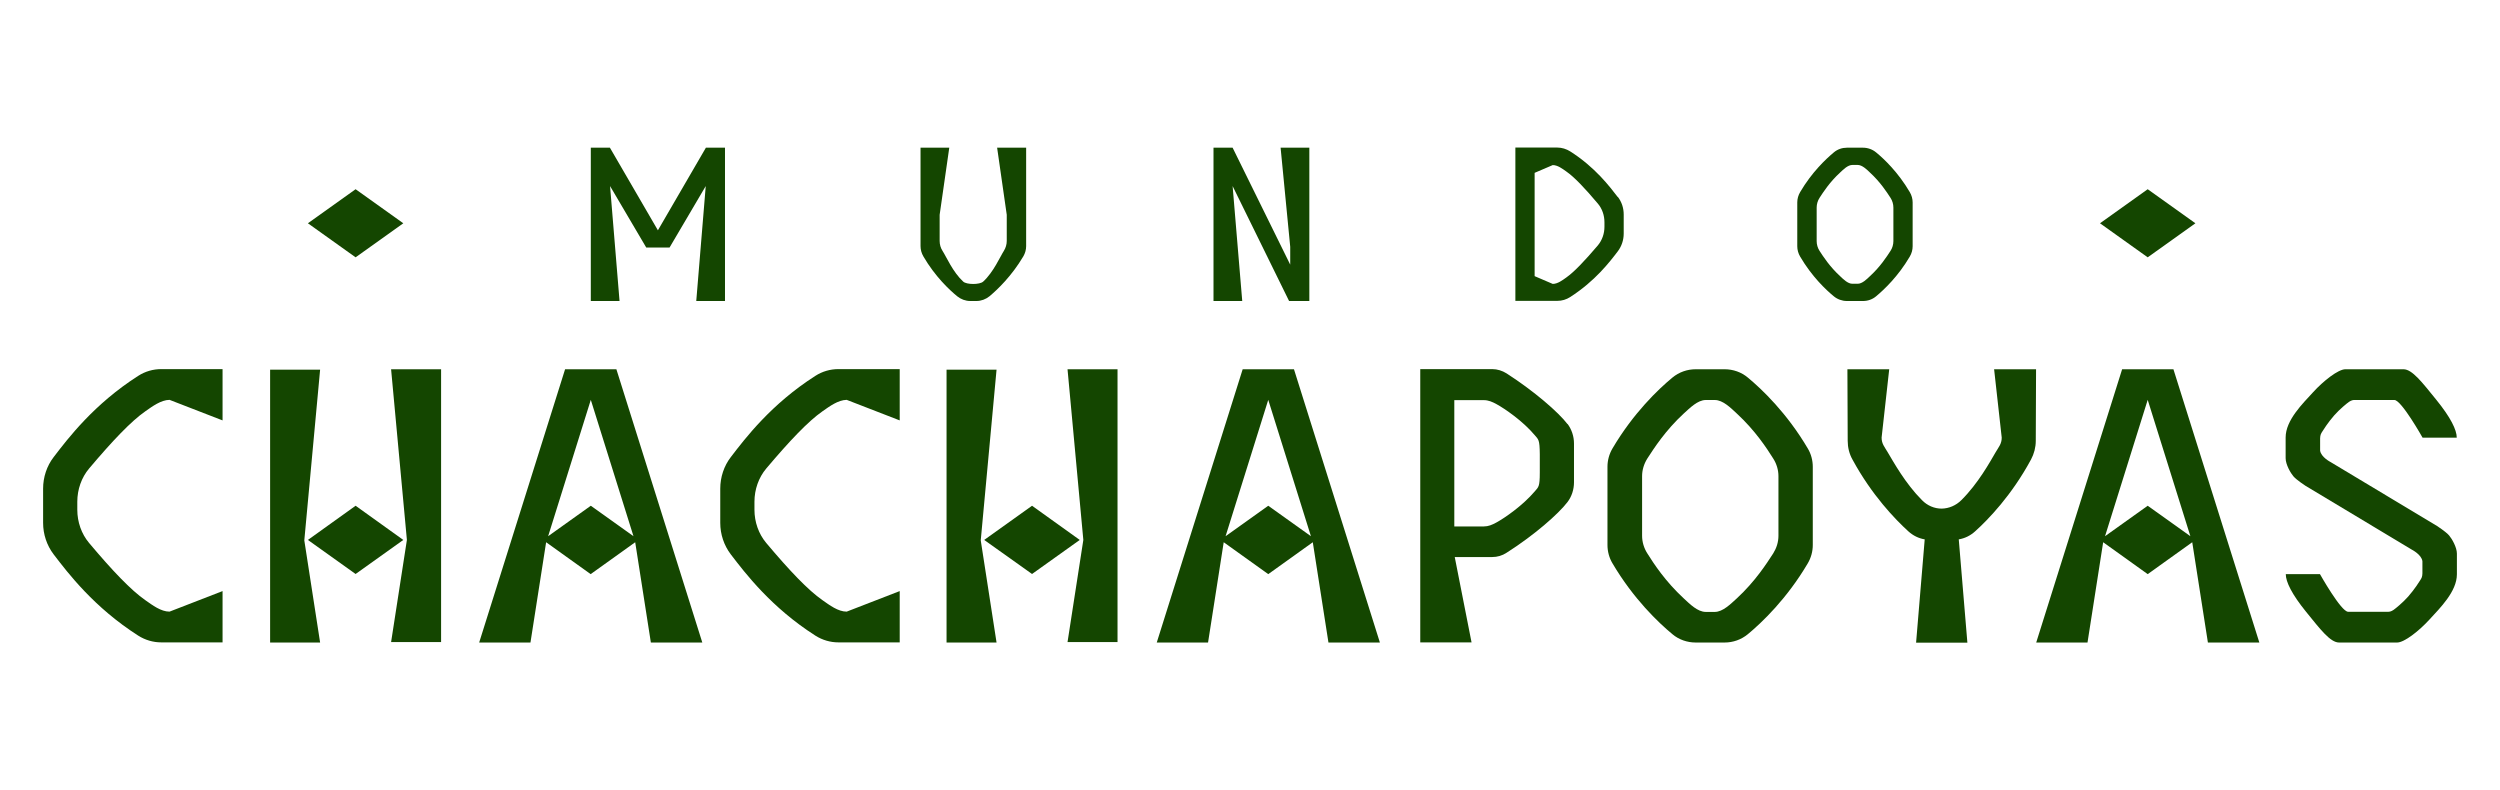 <svg width="174" height="55" viewBox="0 0 174 55" xmlns="http://www.w3.org/2000/svg"><g fill="#144600"><path d="m149.48 13.17-3.32 2.37 3.32 2.37 3.32-2.37z"/><path d="m132.92 13.37c-.81-1.38-1.79-2.31-2.34-2.76-.25-.21-.58-.33-.91-.33h-1.13c-.33 0-.65.11-.91.33-.55.46-1.53 1.38-2.34 2.76-.13.22-.2.47-.2.72v3.05c0 .25.07.5.2.72.81 1.38 1.79 2.31 2.34 2.76.25.21.58.33.91.33h1.13c.33 0 .65-.11.91-.33.55-.46 1.53-1.38 2.34-2.76.13-.22.2-.47.2-.72v-3.05c0-.25-.07-.5-.2-.72zm-1.14 3.41c0 .24-.07.48-.2.68-.26.4-.71 1.1-1.43 1.76-.23.22-.54.53-.86.53h-.36c-.32 0-.63-.31-.86-.53-.72-.66-1.17-1.36-1.43-1.76-.13-.2-.2-.44-.2-.68v-2.33c0-.24.07-.48.2-.68.26-.4.71-1.1 1.43-1.76.23-.22.54-.53.86-.53h.36c.32 0 .63.31.86.53.72.66 1.17 1.36 1.43 1.76.13.2.2.44.2.68z"/><path d="m112.6 13.72c-.57-.74-1.58-2.08-3.31-3.18-.27-.17-.58-.27-.9-.27h-2.92v10.67h2.92c.32 0 .63-.09.9-.27 1.72-1.1 2.74-2.43 3.31-3.18.26-.34.41-.78.41-1.23v-1.33c0-.45-.14-.88-.41-1.23zm-.93 2.06c0 .48-.16.94-.46 1.3-.92 1.08-1.64 1.84-2.19 2.23-.28.2-.61.45-.95.45l-1.26-.54v-7.19l1.26-.54c.34 0 .67.25.95.45.56.39 1.28 1.15 2.19 2.23.3.35.46.82.46 1.3v.32z"/><path d="m89.13 10.28.67 6.9v1.24l-4.01-8.14h-1.33v10.67h2l-.67-8 3.93 8h1.41v-10.67z"/><path d="m69.4 10.28.67 4.67v1.82c0 .24-.07.48-.2.69-.26.4-.72 1.48-1.44 2.14-.24.22-1.15.22-1.39 0-.72-.66-1.18-1.74-1.44-2.14-.13-.2-.2-.44-.2-.69v-1.82l.67-4.67h-2v6.85c0 .25.07.5.2.72.81 1.39 1.8 2.32 2.35 2.77.26.21.58.33.91.33h.55-.12c.33 0 .65-.12.91-.33.55-.46 1.53-1.39 2.35-2.77.13-.22.2-.47.2-.72v-6.85h-2z"/><path d="m49.13 10.28-3.34 5.75-3.34-5.75h-1.33v10.67h2l-.66-8 2.52 4.28h1.62l2.52-4.28-.66 8h2v-10.67z"/><path d="m24.75 13.17-3.32 2.37 3.32 2.37 3.32-2.37z"/><path d="m169.62 36.61-7.41-4.45s-.67-.34-.73-.8v-.85c.01-.24.05-.32.17-.5.03-.05.37-.6.82-1.11.39-.44.89-.84 1.02-.93.17-.12.31-.13.36-.13h2.8c.49 0 1.96 2.62 1.96 2.62h2.38c0-.54-.43-1.41-1.42-2.63s-1.68-2.13-2.29-2.13h-4.04c-.5 0-1.53.81-2.25 1.6s-1.91 1.94-1.91 3.15v1.44c0 .44.35 1.04.54 1.26.21.25.84.66.84.66l7.41 4.45s.67.34.73.8v.85c-.01.24-.05.32-.17.5-.03.05-.37.6-.82 1.11-.39.44-.89.84-1.02.93-.17.12-.31.13-.36.13h-2.8c-.49 0-1.96-2.62-1.96-2.62h-2.38c0 .54.43 1.41 1.42 2.63s1.68 2.13 2.29 2.13h4.04c.5 0 1.53-.81 2.25-1.6s1.91-1.94 1.91-3.15v-1.44c0-.44-.35-1.04-.54-1.26-.21-.25-.84-.66-.84-.66z"/><path d="m157.25 44.72-5.98-19.02h-3.57l-5.98 19.02h3.57l1.09-6.98 3.1 2.22 3.1-2.22 1.09 6.98h3.57zm-10.74-7.4 2.97-9.49 2.97 9.49-2.97-2.12z"/><path d="m138.79 25.7.53 4.76c0 .43-.21.65-.42 1.01-.41.7-1.22 2.18-2.39 3.34-.37.37-.86.58-1.37.59-.51 0-1-.21-1.37-.59-1.16-1.16-1.97-2.64-2.39-3.34-.21-.36-.42-.58-.42-1.01l.53-4.76h-2.91l.02 4.98c0 .46.11.91.33 1.3 1.35 2.49 2.98 4.17 3.89 5 .33.3.72.49 1.14.56l-.6 7.19h3.57l-.6-7.19c.42-.07.81-.26 1.14-.56.91-.82 2.54-2.5 3.89-5 .21-.39.33-.84.33-1.3l.02-4.98h-2.91z"/><path d="m125.82 31.21c-1.45-2.46-3.19-4.12-4.17-4.93-.45-.38-1.03-.58-1.62-.58h-2.01c-.59 0-1.16.2-1.62.58-.98.81-2.72 2.47-4.17 4.93-.23.39-.35.83-.35 1.28v5.44c0 .45.12.9.35 1.28 1.45 2.46 3.19 4.12 4.17 4.93.45.38 1.03.58 1.62.58h2.01c.59 0 1.16-.2 1.62-.58.98-.81 2.72-2.47 4.17-4.93.23-.39.35-.83.35-1.28v-5.44c0-.45-.12-.9-.35-1.28zm-2.04 6.08c0 .43-.13.85-.36 1.22-.46.71-1.26 1.96-2.54 3.14-.42.38-.97.94-1.53.94h-.63c-.57 0-1.12-.56-1.53-.94-1.28-1.18-2.09-2.42-2.54-3.14-.23-.36-.36-.79-.36-1.22v-4.15c0-.43.13-.85.36-1.22.46-.71 1.26-1.96 2.54-3.14.42-.38.97-.94 1.53-.94h.63c.57 0 1.12.56 1.53.94 1.28 1.18 2.09 2.42 2.54 3.14.23.36.36.79.36 1.22z"/><path d="m109.1 29.52c-.63-.83-2.33-2.3-4.24-3.53-.3-.19-.65-.3-1-.3h-5.01s0 19.02 0 19.02h3.57l-1.17-5.94h2.61c.35 0 .7-.1 1-.3 1.92-1.22 3.61-2.7 4.24-3.53.29-.38.45-.87.45-1.37v-2.7c0-.5-.16-.98-.45-1.37zm-1.93 3.36c0 1.02-.09 1.01-.35 1.32-.85 1-2.11 1.86-2.66 2.16-.31.17-.57.28-.88.28h-2.06s0-8.79 0-8.79h2.06c.31 0 .59.12.88.28.55.3 1.82 1.16 2.66 2.16.26.31.34.3.35 1.32v1.28z"/><path d="m96.04 44.72-5.98-19.02h-3.57l-5.98 19.02h3.57l1.09-6.98 3.1 2.22 3.1-2.22 1.09 6.98h3.57zm-10.74-7.4 2.97-9.49 2.97 9.49-2.97-2.12z"/><path d="m71.83 35.2-3.33 2.38 3.33 2.37 3.32-2.37z"/><path d="m69.36 44.72h-3.48v-18.99h3.48l-1.1 11.88z"/><path d="m74.3 44.69h3.48v-18.99h-3.48l1.1 11.88z"/><path d="m52.51 34.92c0-.85.29-1.68.82-2.31 1.63-1.93 2.92-3.29 3.91-3.98.5-.35 1.09-.79 1.69-.8l3.69 1.43v-3.57h-4.27c-.56 0-1.12.16-1.6.47-3.07 1.96-4.88 4.34-5.89 5.66-.47.61-.73 1.39-.73 2.19v2.38c0 .8.26 1.57.73 2.19 1.01 1.32 2.82 3.7 5.89 5.66.49.31 1.04.47 1.6.47h4.27v-3.57l-3.69 1.43c-.6 0-1.19-.45-1.69-.8-.99-.69-2.28-2.04-3.91-3.98-.53-.63-.82-1.46-.82-2.31v-.57z"/><path d="m48.88 44.72-5.98-19.02h-3.57l-5.98 19.02h3.57l1.09-6.98 3.1 2.22 3.1-2.22 1.09 6.98h3.57zm-10.73-7.4 2.97-9.49 2.97 9.49-2.97-2.12z"/><path d="m24.75 35.2-3.32 2.38 3.32 2.37 3.32-2.37z"/><path d="m22.28 44.72h-3.48v-18.99h3.48l-1.1 11.88z"/><path d="m27.22 44.69h3.48v-18.99h-3.48l1.1 11.88z"/><path d="m5.38 34.92c0-.85.29-1.68.82-2.31 1.63-1.93 2.92-3.29 3.91-3.98.5-.35 1.09-.79 1.69-.8l3.69 1.43v-3.57h-4.27c-.56 0-1.12.16-1.6.47-3.07 1.96-4.88 4.34-5.89 5.66-.47.61-.73 1.39-.73 2.19v2.38c0 .8.26 1.57.73 2.19 1.01 1.32 2.82 3.7 5.89 5.66.49.31 1.04.47 1.6.47h4.27v-3.57l-3.69 1.43c-.6 0-1.19-.45-1.69-.8-.99-.69-2.28-2.04-3.91-3.98-.53-.63-.82-1.46-.82-2.31v-.57z"/></g></svg>